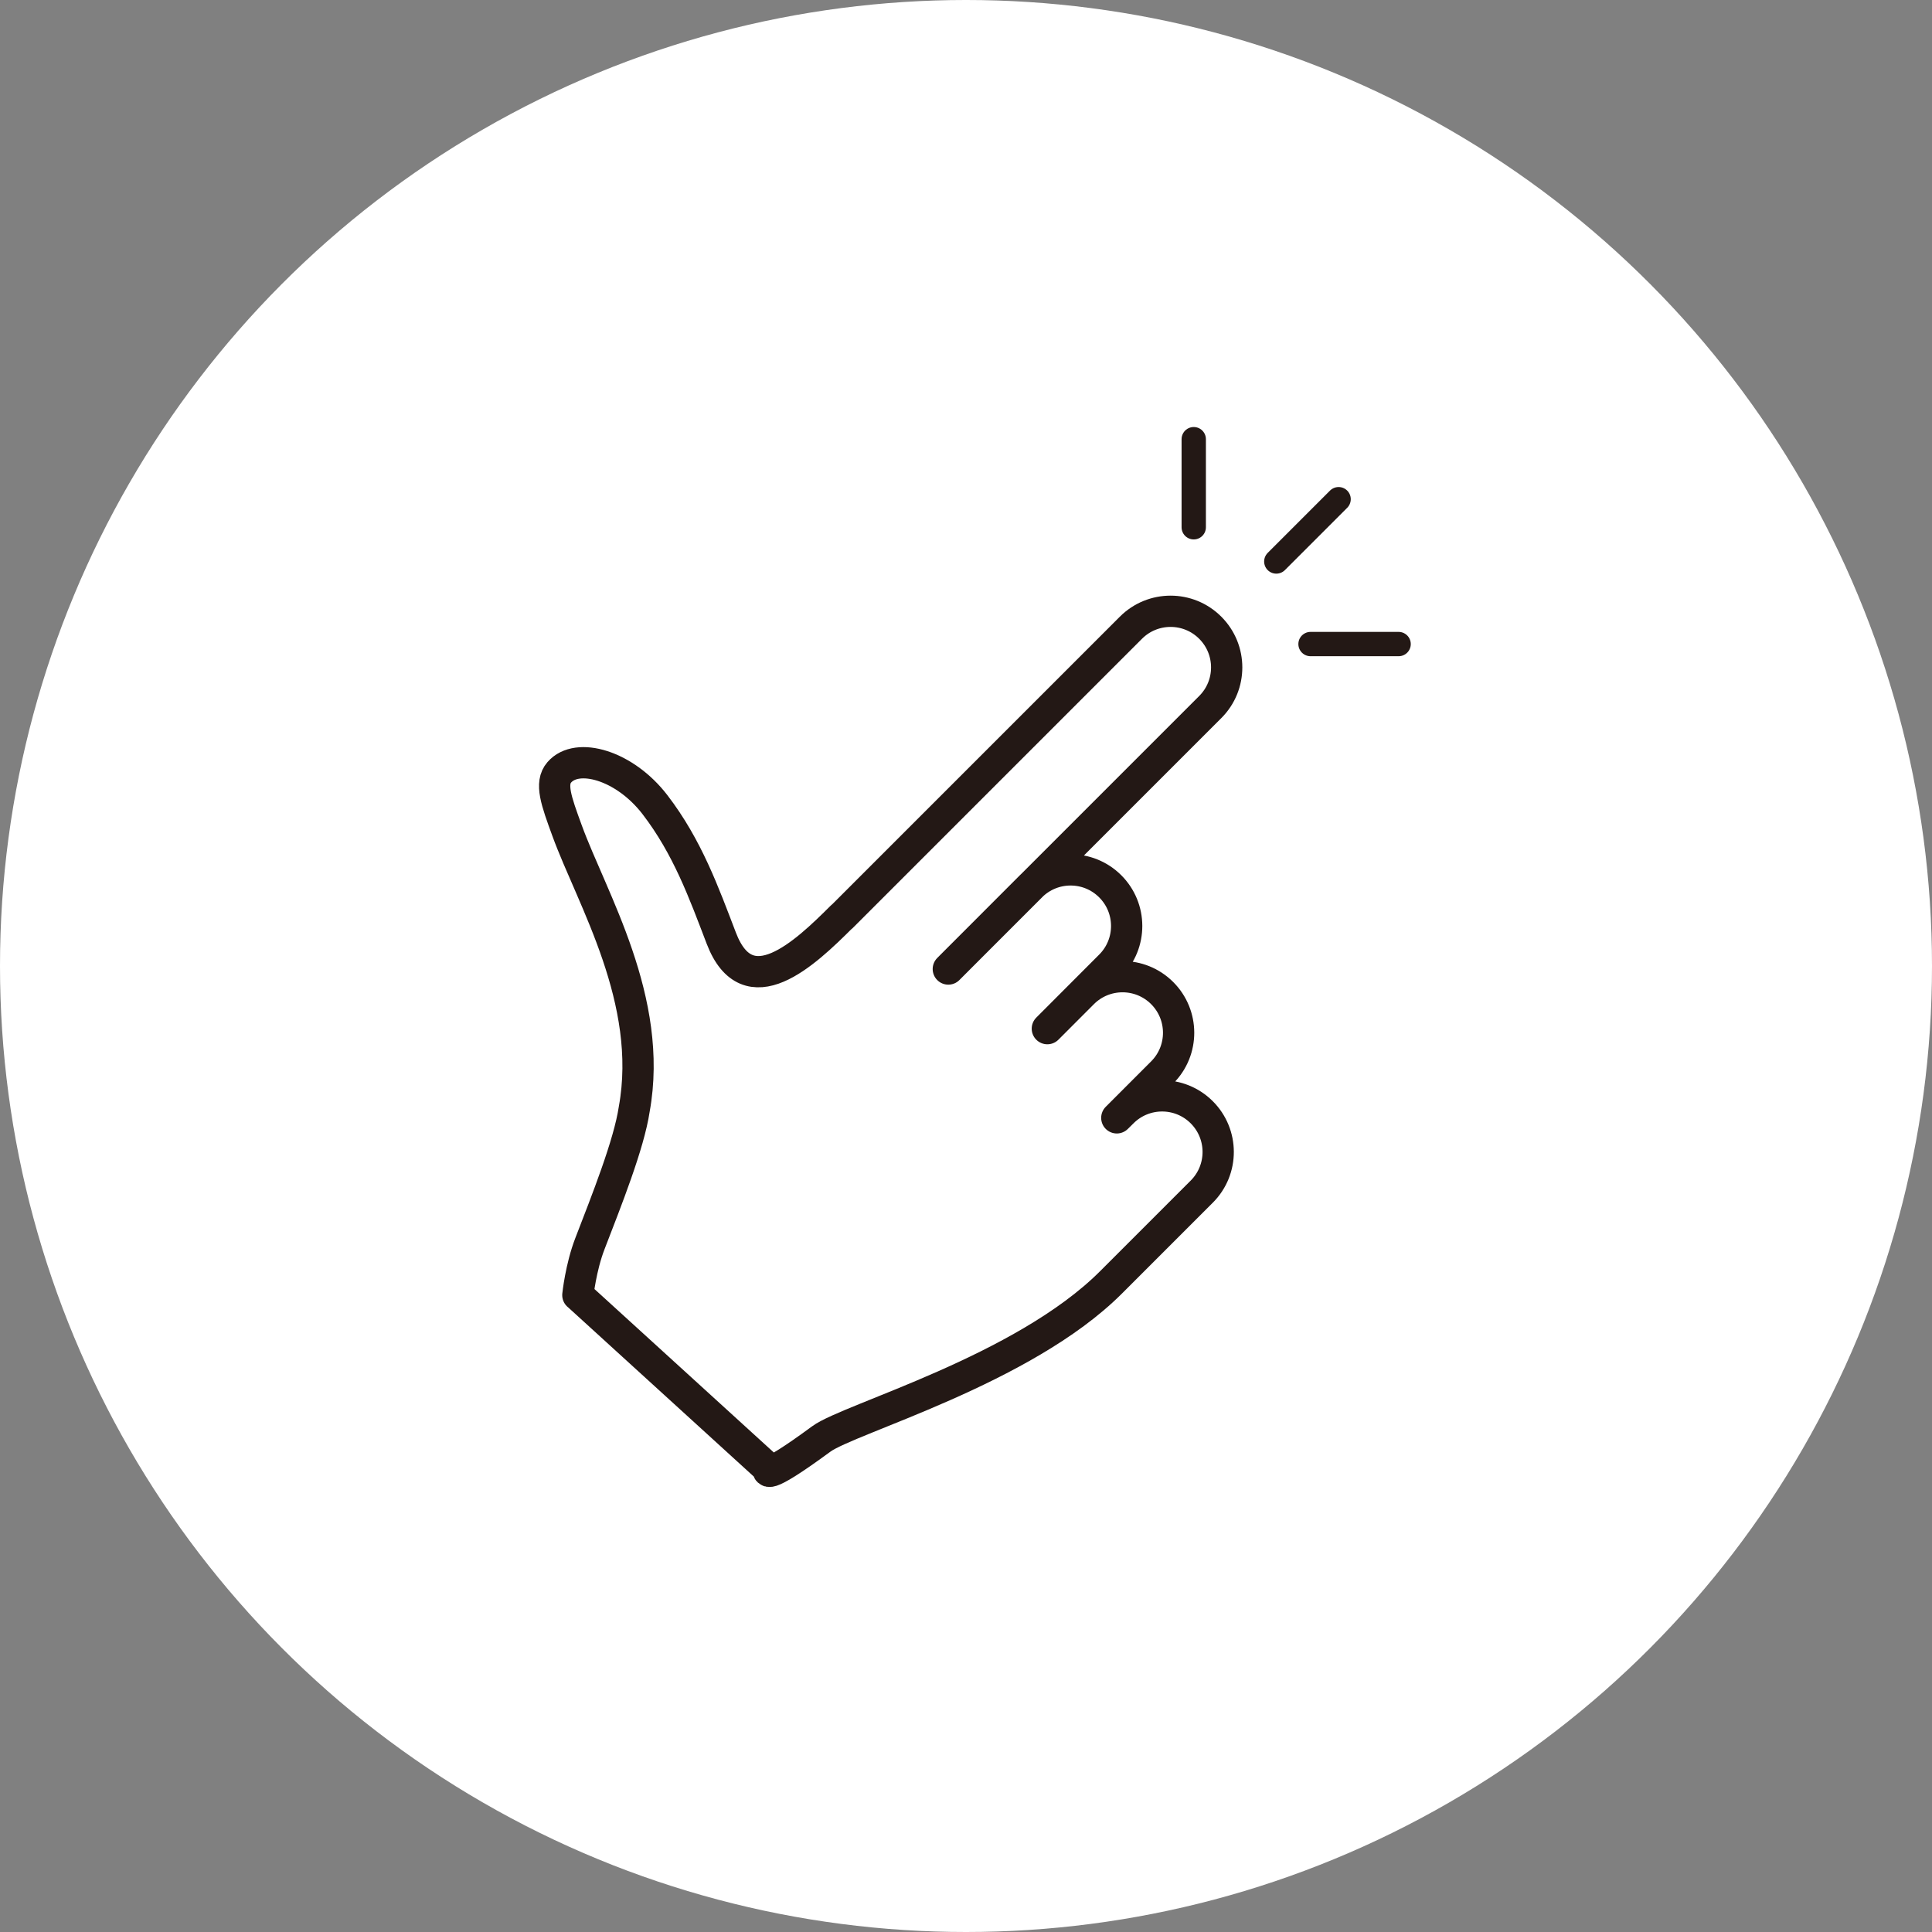 <?xml version="1.0" encoding="UTF-8"?>
<svg id="_レイヤー_2" data-name="レイヤー 2" xmlns="http://www.w3.org/2000/svg" viewBox="0 0 556 556">
  <rect x="0" y="0" width="556" height="556" fill="#808080" stroke="none"/>
  <defs>
    <style>
      .cls-1 {
        fill: #fff;
      }

      .cls-2 {
        stroke-width: 7px;
      }

      .cls-2, .cls-3 {
        fill: none;
        stroke: #231815;
        stroke-linecap: round;
        stroke-linejoin: round;
      }

      .cls-3 {
        stroke-width: 9px;
      }
    </style>
  </defs>
  <g id="_レイヤー_1-2" data-name="レイヤー 1">
    <g>
      <circle class="cls-1" cx="278" cy="278" r="278"/>
      <g>
        <path class="cls-1" d="M221.24,429.61c-1.54,0-2.87-.56-4.14-1.7-.66-.59-1.17-1.29-1.53-2.06l-53.37-48.63c-1.43-1.3-2.15-3.2-1.95-5.12.04-.36.93-8.83,3.85-16.38l1.05-2.73c4.48-11.58,10.06-25.99,11.35-34.67,0-.06.02-.13.03-.19,4.17-22.9-5.51-45.16-13.29-63.04-2.16-4.97-4.2-9.66-5.78-13.97-3.62-9.92-6.19-16.99-1.12-22.85,2.84-3.27,7.08-4.97,12.15-4.84,8.66.26,18.16,5.79,24.8,14.44,9.34,12.16,14.25,25.05,19.01,37.5l.94,2.45c.74,1.93,2.28,5.23,4.32,5.67,5.27,1.13,16.62-10.24,20.35-13.97.18-.18.37-.35.57-.5l82.67-82.66c4.2-4.2,9.78-6.51,15.72-6.51s11.52,2.31,15.72,6.51c8.67,8.67,8.67,22.77,0,31.44l-37.58,37.58c3.2,1.04,6.22,2.83,8.76,5.37,6.74,6.71,8.27,16.71,4.58,24.91,3.81.93,7.41,2.87,10.39,5.83,7.86,7.83,8.64,20.13,2.3,28.83,3.33,1.03,6.46,2.85,9.09,5.47,4.21,4.19,6.54,9.77,6.55,15.7.01,5.94-2.28,11.53-6.47,15.74l-26.19,26.19c-18.67,18.67-48.95,30.89-68.99,38.98-6.54,2.64-13.31,5.37-15.05,6.65-9.53,7.01-14.83,10.58-18.72,10.58ZM226.47,425.75s0,0,0,.01c0,0,0,0,0-.01Z"/>
        <path class="cls-3" d="M166.3,372.72s.82-7.94,3.47-14.81c4.78-12.39,11.25-28.62,12.75-38.69,5.7-31.33-12.17-60.55-19.33-80.19-3.12-8.55-4.98-13.61-2.23-16.77,5.14-5.92,18.8-2.06,27.53,9.31,9.38,12.22,14.08,25.36,19.09,38.43,7.63,19.92,24,4.47,34.65-6.18l.03.03,83.2-83.2c6.31-6.31,16.53-6.31,22.83,0,6.31,6.31,6.31,16.53,0,22.83l-73.19,73.19-2.19,2.2,23.74-23.77c6.29-6.32,16.51-6.35,22.83-.06,6.32,6.29,6.35,16.51.06,22.83l-18.13,18.16h0s10.19-10.2,10.19-10.2c6.29-6.32,16.51-6.35,22.83-.06,6.32,6.29,6.35,16.51.06,22.83l-13.09,13.1h0s1.59-1.57,1.59-1.57c6.29-6.32,16.51-6.35,22.83-.06,6.32,6.29,6.35,16.51.06,22.83l-26.18,26.18c-25.25,25.25-75.36,39.16-83.34,45.03-17.69,13.01-15.17,8.61-15.17,8.61l-54.89-50.02Z"/>
        <line class="cls-2" x1="402.5" y1="185.35" x2="377.15" y2="185.35"/>
        <line class="cls-2" x1="385.23" y1="143.66" x2="367.3" y2="161.59"/>
        <line class="cls-2" x1="343.54" y1="126.39" x2="343.54" y2="151.74"/>
      </g>
    </g>
  </g>
</svg>